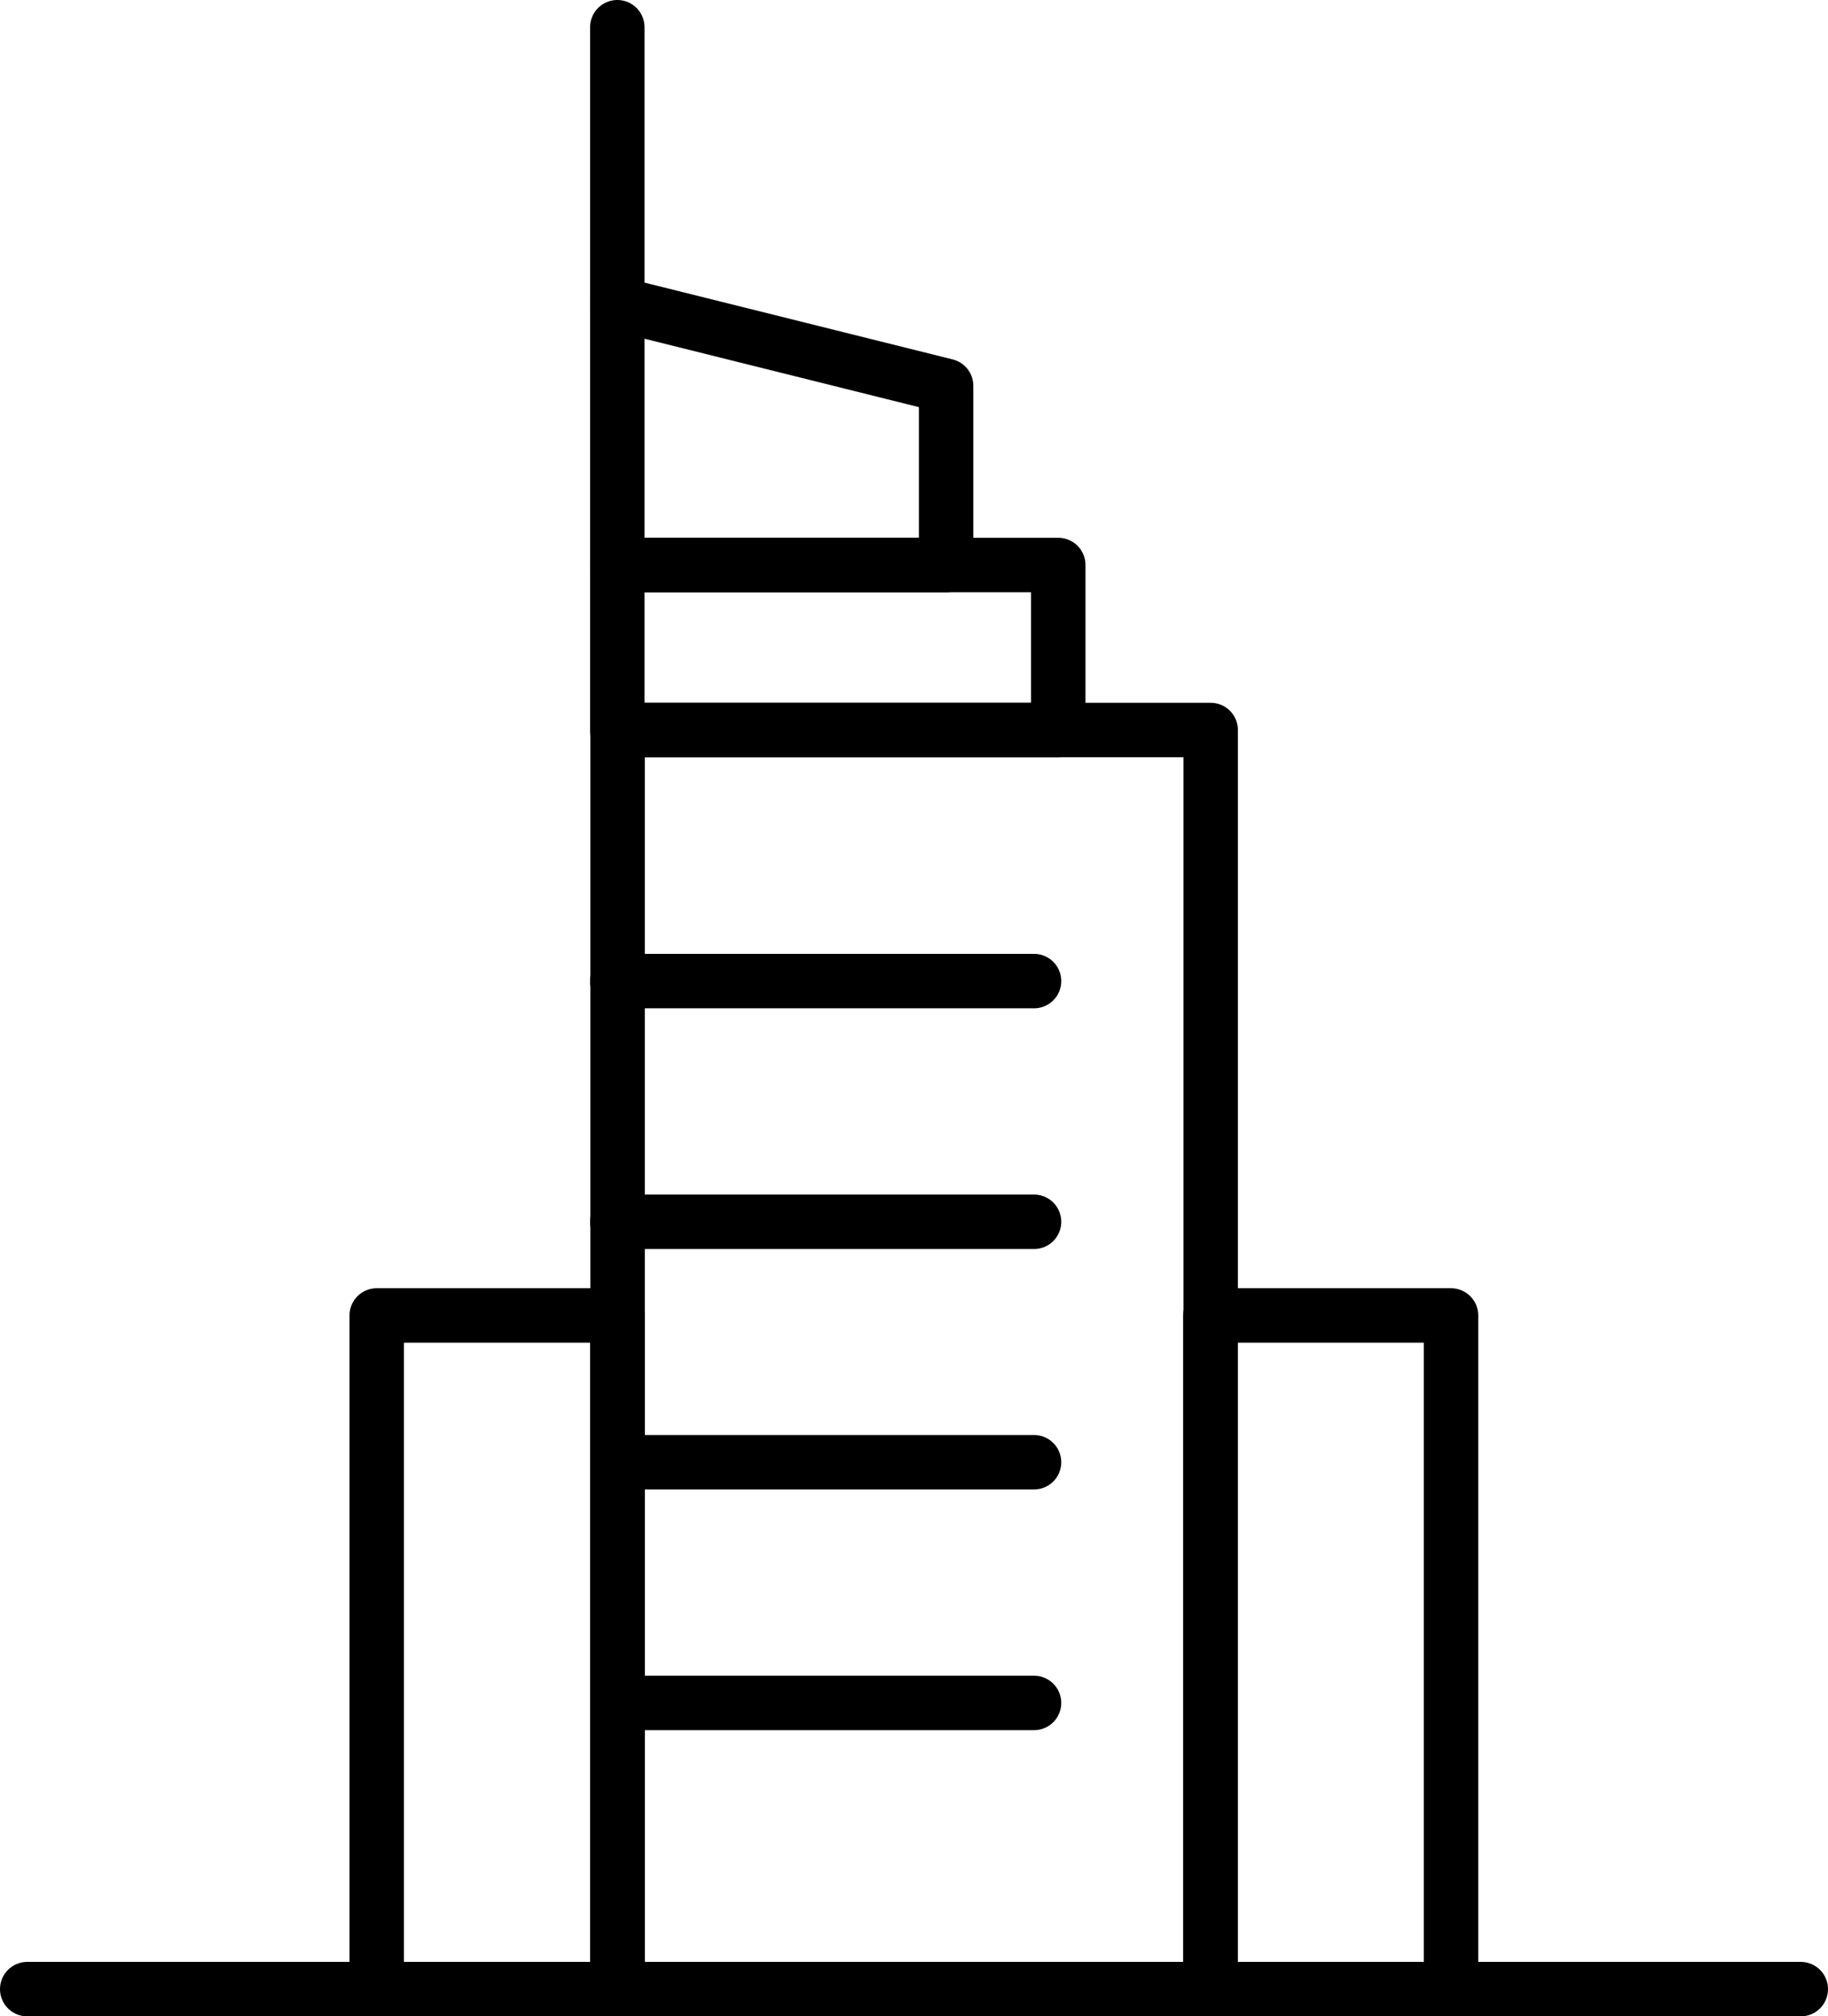 <?xml version="1.0" encoding="UTF-8"?>
<svg id="Layer_2" data-name="Layer 2" xmlns="http://www.w3.org/2000/svg" viewBox="0 0 67.16 74.05">
  <defs>
    <style>
      .cls-1 {
        fill: none;
        stroke: #000;
        stroke-linecap: round;
        stroke-linejoin: round;
        stroke-width: 2px;
      }
    </style>
  </defs>
  <g id="Design_eje_Studio_" data-name="Design | eje Studio™">
    <g>
      <g id="g3375">
        <g id="g3377">
          <g id="g3379">
            <g id="g3389">
              <path id="path3391" class="cls-1" d="m44.48,36.6v36.45h-21.79V26.81h21.79v9.79Z"/>
            </g>
            <g id="g3393">
              <path id="path3395" class="cls-1" d="m22.68,36.03h15.31"/>
            </g>
            <g id="g3397">
              <path id="path3399" class="cls-1" d="m22.68,44.87h15.31"/>
            </g>
            <g id="g3401">
              <path id="path3403" class="cls-1" d="m22.68,53.7h15.31"/>
            </g>
            <g id="g3405">
              <path id="path3407" class="cls-1" d="m22.68,62.54h15.31"/>
            </g>
            <g id="g3409">
              <path id="path3411" class="cls-1" d="m34.76,20.75h-12.08v-9.59l12.08,3.01v6.58Z"/>
            </g>
            <path id="path3413" class="cls-1" d="m38.88,26.81h-16.2v-6.06h16.2v6.06Z"/>
            <g id="g3415">
              <path id="path3417" class="cls-1" d="m22.68,11.16V1"/>
            </g>
            <path id="path3419" class="cls-1" d="m53.31,73.05h-8.84v-24.74h8.84v24.74Z"/>
            <path id="path3429" class="cls-1" d="m22.68,73.05h-8.84v-24.74h8.84v24.74Z"/>
          </g>
        </g>
      </g>
      <g id="g3385">
        <path id="path3387" class="cls-1" d="m1,73.05h65.16"/>
      </g>
    </g>
  </g>
</svg>